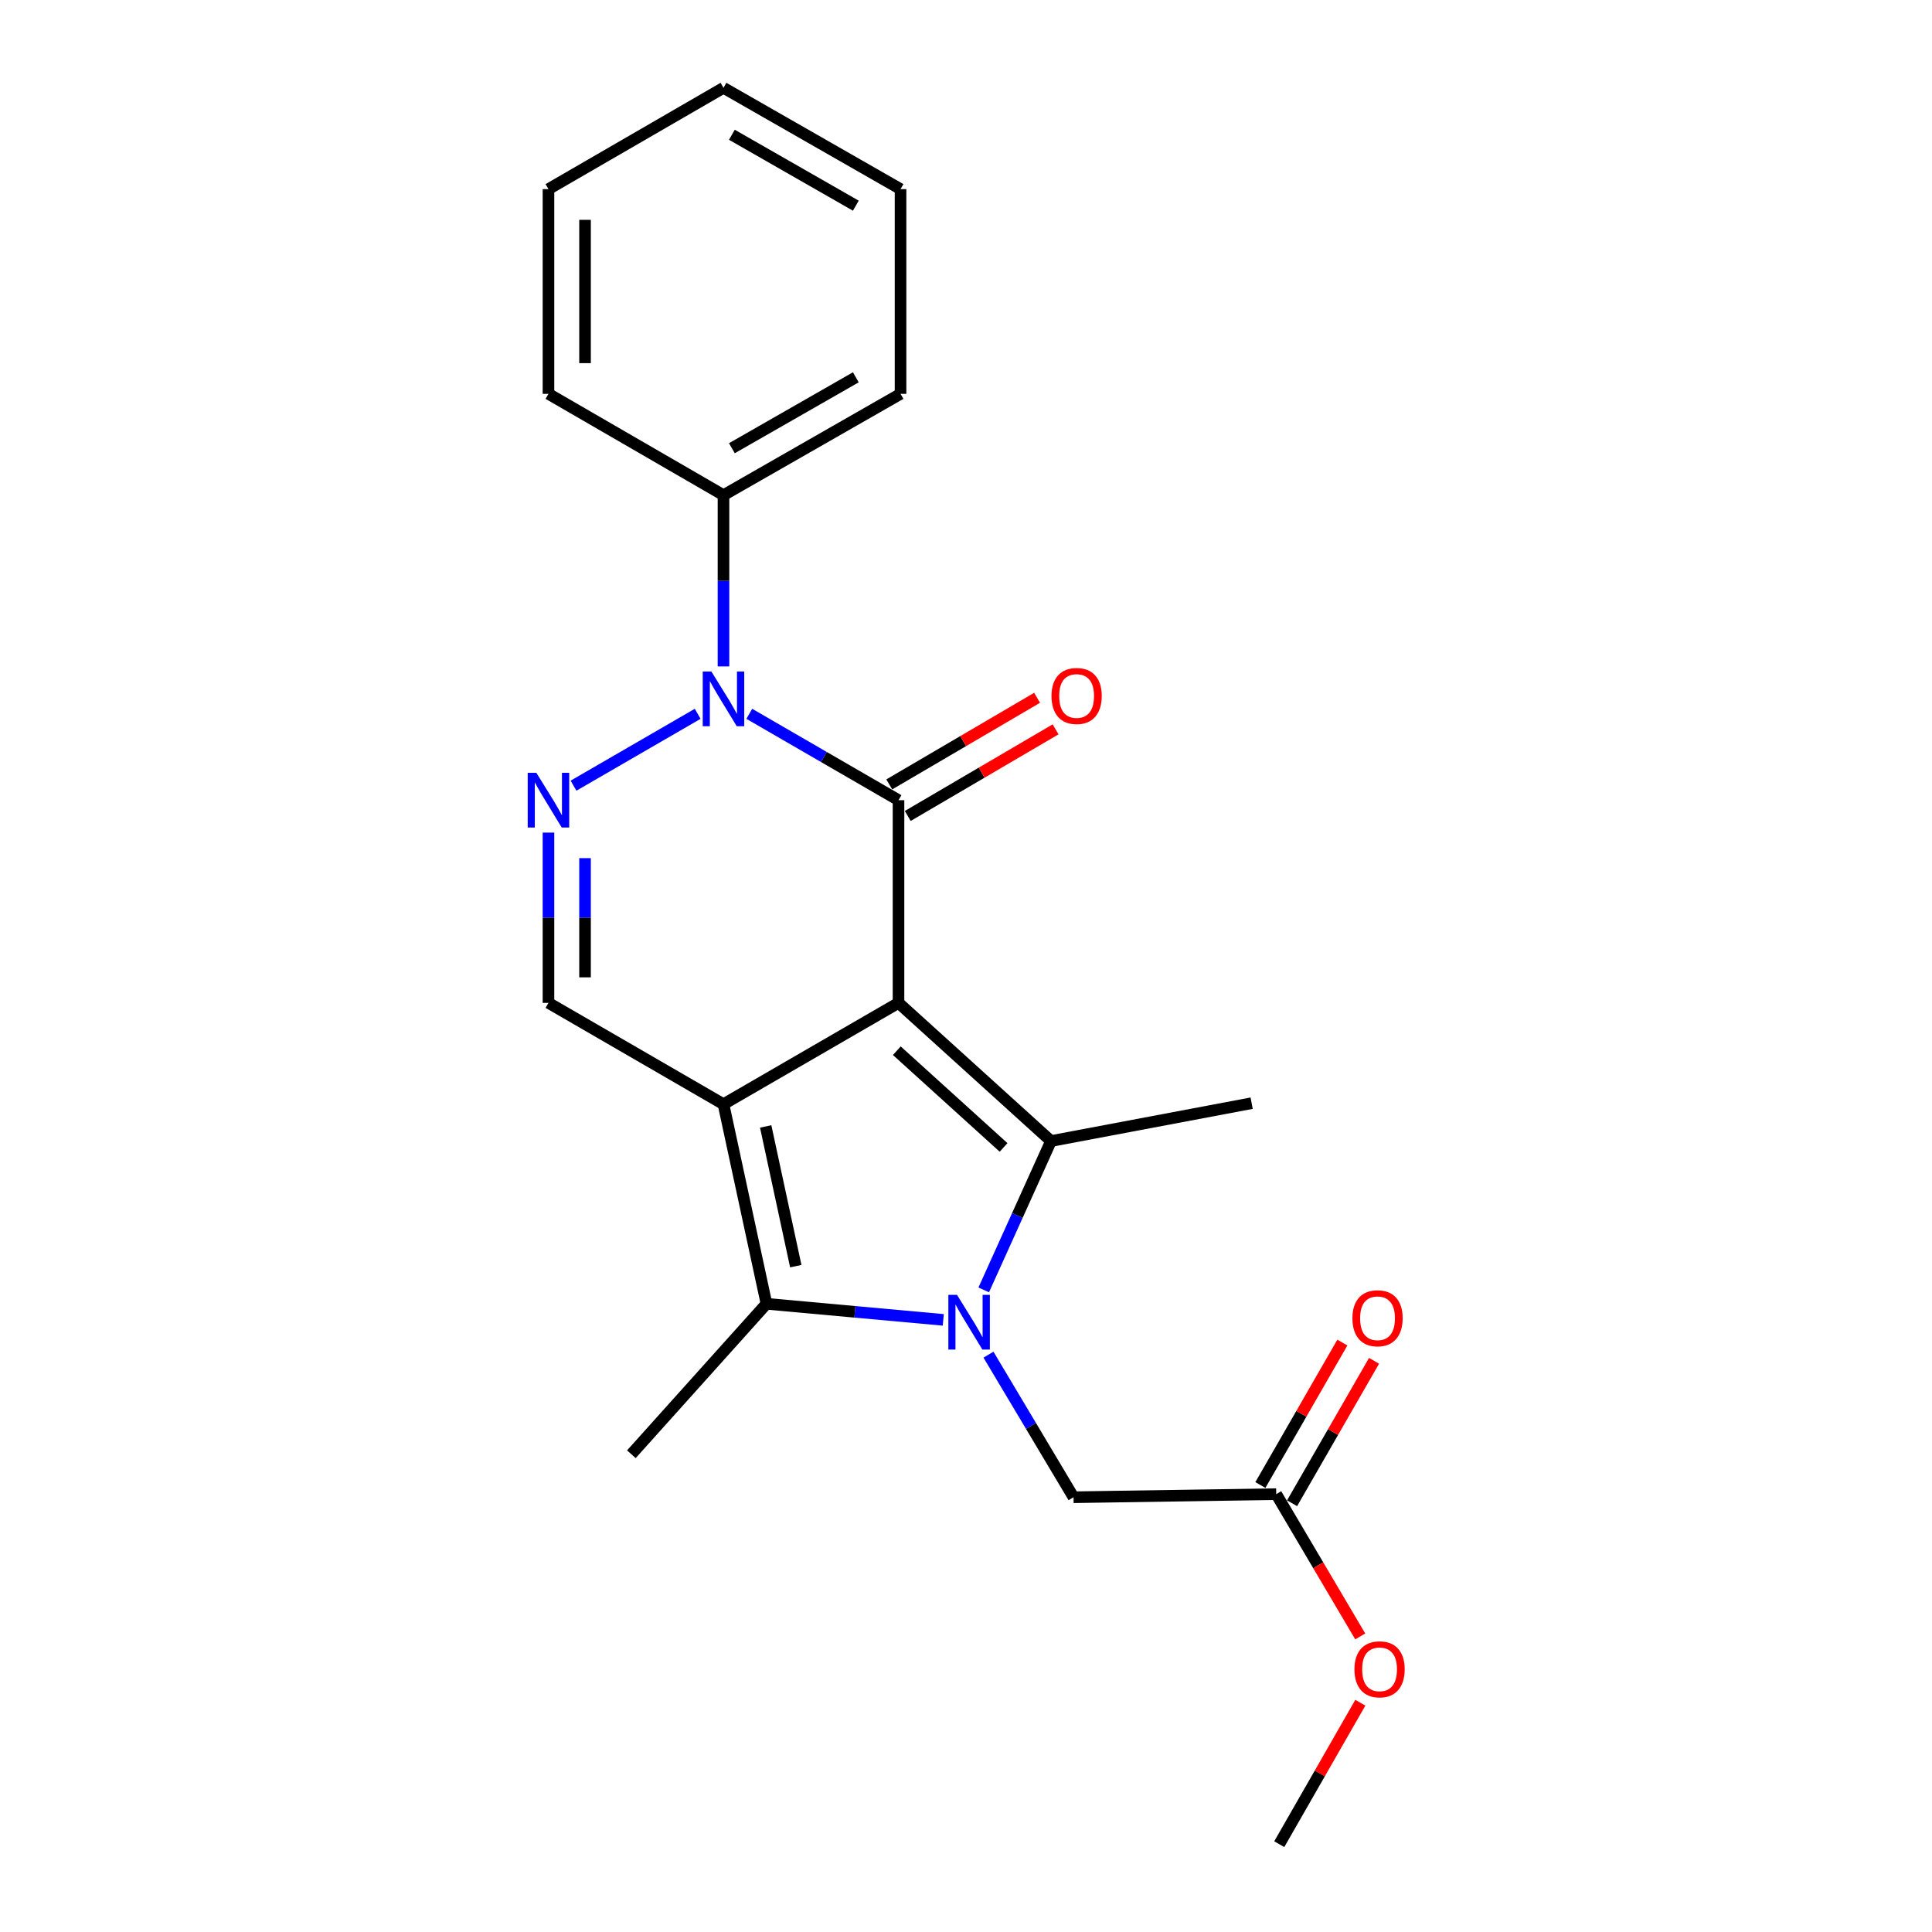 <?xml version='1.0' encoding='iso-8859-1'?>
<svg version='1.1' baseProfile='full'
              xmlns='http://www.w3.org/2000/svg'
                      xmlns:rdkit='http://www.rdkit.org/xml'
                      xmlns:xlink='http://www.w3.org/1999/xlink'
                  xml:space='preserve'
width='1000px' height='1000px' viewBox='0 0 1000 1000'>
<!-- END OF HEADER -->
<rect style='opacity:1.0;fill:#FFFFFF;stroke:none' width='1000' height='1000' x='0' y='0'> </rect>
<path class='bond-0' d='M 465.067,519.088 L 374.475,571.535' style='fill:none;fill-rule:evenodd;stroke:#000000;stroke-width:6px;stroke-linecap:butt;stroke-linejoin:miter;stroke-opacity:1' />
<path class='bond-2' d='M 465.067,519.088 L 465.067,414.173' style='fill:none;fill-rule:evenodd;stroke:#000000;stroke-width:6px;stroke-linecap:butt;stroke-linejoin:miter;stroke-opacity:1' />
<path class='bond-3' d='M 465.067,519.088 L 543.995,590.602' style='fill:none;fill-rule:evenodd;stroke:#000000;stroke-width:6px;stroke-linecap:butt;stroke-linejoin:miter;stroke-opacity:1' />
<path class='bond-3' d='M 464.195,543.843 L 519.445,593.903' style='fill:none;fill-rule:evenodd;stroke:#000000;stroke-width:6px;stroke-linecap:butt;stroke-linejoin:miter;stroke-opacity:1' />
<path class='bond-5' d='M 374.475,571.535 L 396.729,674.841' style='fill:none;fill-rule:evenodd;stroke:#000000;stroke-width:6px;stroke-linecap:butt;stroke-linejoin:miter;stroke-opacity:1' />
<path class='bond-5' d='M 396.319,583.045 L 411.896,655.359' style='fill:none;fill-rule:evenodd;stroke:#000000;stroke-width:6px;stroke-linecap:butt;stroke-linejoin:miter;stroke-opacity:1' />
<path class='bond-7' d='M 374.475,571.535 L 283.884,519.088' style='fill:none;fill-rule:evenodd;stroke:#000000;stroke-width:6px;stroke-linecap:butt;stroke-linejoin:miter;stroke-opacity:1' />
<path class='bond-1' d='M 509.175,667.647 L 526.585,629.125' style='fill:none;fill-rule:evenodd;stroke:#0000FF;stroke-width:6px;stroke-linecap:butt;stroke-linejoin:miter;stroke-opacity:1' />
<path class='bond-1' d='M 526.585,629.125 L 543.995,590.602' style='fill:none;fill-rule:evenodd;stroke:#000000;stroke-width:6px;stroke-linecap:butt;stroke-linejoin:miter;stroke-opacity:1' />
<path class='bond-8' d='M 511.633,701.177 L 533.646,738.074' style='fill:none;fill-rule:evenodd;stroke:#0000FF;stroke-width:6px;stroke-linecap:butt;stroke-linejoin:miter;stroke-opacity:1' />
<path class='bond-8' d='M 533.646,738.074 L 555.658,774.972' style='fill:none;fill-rule:evenodd;stroke:#000000;stroke-width:6px;stroke-linecap:butt;stroke-linejoin:miter;stroke-opacity:1' />
<path class='bond-23' d='M 488.24,683.164 L 442.484,679.003' style='fill:none;fill-rule:evenodd;stroke:#0000FF;stroke-width:6px;stroke-linecap:butt;stroke-linejoin:miter;stroke-opacity:1' />
<path class='bond-23' d='M 442.484,679.003 L 396.729,674.841' style='fill:none;fill-rule:evenodd;stroke:#000000;stroke-width:6px;stroke-linecap:butt;stroke-linejoin:miter;stroke-opacity:1' />
<path class='bond-4' d='M 465.067,414.173 L 426.449,391.82' style='fill:none;fill-rule:evenodd;stroke:#000000;stroke-width:6px;stroke-linecap:butt;stroke-linejoin:miter;stroke-opacity:1' />
<path class='bond-4' d='M 426.449,391.82 L 387.832,369.467' style='fill:none;fill-rule:evenodd;stroke:#0000FF;stroke-width:6px;stroke-linecap:butt;stroke-linejoin:miter;stroke-opacity:1' />
<path class='bond-9' d='M 469.851,422.339 L 508.111,399.923' style='fill:none;fill-rule:evenodd;stroke:#000000;stroke-width:6px;stroke-linecap:butt;stroke-linejoin:miter;stroke-opacity:1' />
<path class='bond-9' d='M 508.111,399.923 L 546.37,377.507' style='fill:none;fill-rule:evenodd;stroke:#FF0000;stroke-width:6px;stroke-linecap:butt;stroke-linejoin:miter;stroke-opacity:1' />
<path class='bond-9' d='M 460.282,406.006 L 498.541,383.59' style='fill:none;fill-rule:evenodd;stroke:#000000;stroke-width:6px;stroke-linecap:butt;stroke-linejoin:miter;stroke-opacity:1' />
<path class='bond-9' d='M 498.541,383.59 L 536.801,361.174' style='fill:none;fill-rule:evenodd;stroke:#FF0000;stroke-width:6px;stroke-linecap:butt;stroke-linejoin:miter;stroke-opacity:1' />
<path class='bond-13' d='M 543.995,590.602 L 647.848,571.009' style='fill:none;fill-rule:evenodd;stroke:#000000;stroke-width:6px;stroke-linecap:butt;stroke-linejoin:miter;stroke-opacity:1' />
<path class='bond-6' d='M 361.118,369.467 L 296.855,406.665' style='fill:none;fill-rule:evenodd;stroke:#0000FF;stroke-width:6px;stroke-linecap:butt;stroke-linejoin:miter;stroke-opacity:1' />
<path class='bond-11' d='M 374.475,344.94 L 374.475,300.617' style='fill:none;fill-rule:evenodd;stroke:#0000FF;stroke-width:6px;stroke-linecap:butt;stroke-linejoin:miter;stroke-opacity:1' />
<path class='bond-11' d='M 374.475,300.617 L 374.475,256.295' style='fill:none;fill-rule:evenodd;stroke:#000000;stroke-width:6px;stroke-linecap:butt;stroke-linejoin:miter;stroke-opacity:1' />
<path class='bond-14' d='M 396.729,674.841 L 326.792,752.718' style='fill:none;fill-rule:evenodd;stroke:#000000;stroke-width:6px;stroke-linecap:butt;stroke-linejoin:miter;stroke-opacity:1' />
<path class='bond-22' d='M 283.884,430.955 L 283.884,475.022' style='fill:none;fill-rule:evenodd;stroke:#0000FF;stroke-width:6px;stroke-linecap:butt;stroke-linejoin:miter;stroke-opacity:1' />
<path class='bond-22' d='M 283.884,475.022 L 283.884,519.088' style='fill:none;fill-rule:evenodd;stroke:#000000;stroke-width:6px;stroke-linecap:butt;stroke-linejoin:miter;stroke-opacity:1' />
<path class='bond-22' d='M 302.814,444.175 L 302.814,475.022' style='fill:none;fill-rule:evenodd;stroke:#0000FF;stroke-width:6px;stroke-linecap:butt;stroke-linejoin:miter;stroke-opacity:1' />
<path class='bond-22' d='M 302.814,475.022 L 302.814,505.868' style='fill:none;fill-rule:evenodd;stroke:#000000;stroke-width:6px;stroke-linecap:butt;stroke-linejoin:miter;stroke-opacity:1' />
<path class='bond-10' d='M 555.658,774.972 L 660.573,773.362' style='fill:none;fill-rule:evenodd;stroke:#000000;stroke-width:6px;stroke-linecap:butt;stroke-linejoin:miter;stroke-opacity:1' />
<path class='bond-12' d='M 668.777,778.084 L 689.992,741.219' style='fill:none;fill-rule:evenodd;stroke:#000000;stroke-width:6px;stroke-linecap:butt;stroke-linejoin:miter;stroke-opacity:1' />
<path class='bond-12' d='M 689.992,741.219 L 711.207,704.354' style='fill:none;fill-rule:evenodd;stroke:#FF0000;stroke-width:6px;stroke-linecap:butt;stroke-linejoin:miter;stroke-opacity:1' />
<path class='bond-12' d='M 652.37,768.641 L 673.585,731.777' style='fill:none;fill-rule:evenodd;stroke:#000000;stroke-width:6px;stroke-linecap:butt;stroke-linejoin:miter;stroke-opacity:1' />
<path class='bond-12' d='M 673.585,731.777 L 694.8,694.912' style='fill:none;fill-rule:evenodd;stroke:#FF0000;stroke-width:6px;stroke-linecap:butt;stroke-linejoin:miter;stroke-opacity:1' />
<path class='bond-15' d='M 660.573,773.362 L 682.314,810.183' style='fill:none;fill-rule:evenodd;stroke:#000000;stroke-width:6px;stroke-linecap:butt;stroke-linejoin:miter;stroke-opacity:1' />
<path class='bond-15' d='M 682.314,810.183 L 704.054,847.004' style='fill:none;fill-rule:evenodd;stroke:#FF0000;stroke-width:6px;stroke-linecap:butt;stroke-linejoin:miter;stroke-opacity:1' />
<path class='bond-16' d='M 374.475,256.295 L 466.118,203.858' style='fill:none;fill-rule:evenodd;stroke:#000000;stroke-width:6px;stroke-linecap:butt;stroke-linejoin:miter;stroke-opacity:1' />
<path class='bond-16' d='M 378.82,231.999 L 442.971,195.293' style='fill:none;fill-rule:evenodd;stroke:#000000;stroke-width:6px;stroke-linecap:butt;stroke-linejoin:miter;stroke-opacity:1' />
<path class='bond-17' d='M 374.475,256.295 L 283.884,203.858' style='fill:none;fill-rule:evenodd;stroke:#000000;stroke-width:6px;stroke-linecap:butt;stroke-linejoin:miter;stroke-opacity:1' />
<path class='bond-18' d='M 704.106,881.324 L 683.123,917.935' style='fill:none;fill-rule:evenodd;stroke:#FF0000;stroke-width:6px;stroke-linecap:butt;stroke-linejoin:miter;stroke-opacity:1' />
<path class='bond-18' d='M 683.123,917.935 L 662.14,954.545' style='fill:none;fill-rule:evenodd;stroke:#000000;stroke-width:6px;stroke-linecap:butt;stroke-linejoin:miter;stroke-opacity:1' />
<path class='bond-19' d='M 466.118,203.858 L 466.118,97.891' style='fill:none;fill-rule:evenodd;stroke:#000000;stroke-width:6px;stroke-linecap:butt;stroke-linejoin:miter;stroke-opacity:1' />
<path class='bond-20' d='M 283.884,203.858 L 283.884,97.891' style='fill:none;fill-rule:evenodd;stroke:#000000;stroke-width:6px;stroke-linecap:butt;stroke-linejoin:miter;stroke-opacity:1' />
<path class='bond-20' d='M 302.814,187.963 L 302.814,113.786' style='fill:none;fill-rule:evenodd;stroke:#000000;stroke-width:6px;stroke-linecap:butt;stroke-linejoin:miter;stroke-opacity:1' />
<path class='bond-24' d='M 466.118,97.891 L 374.475,45.455' style='fill:none;fill-rule:evenodd;stroke:#000000;stroke-width:6px;stroke-linecap:butt;stroke-linejoin:miter;stroke-opacity:1' />
<path class='bond-24' d='M 442.971,106.456 L 378.82,69.751' style='fill:none;fill-rule:evenodd;stroke:#000000;stroke-width:6px;stroke-linecap:butt;stroke-linejoin:miter;stroke-opacity:1' />
<path class='bond-21' d='M 283.884,97.891 L 374.475,45.455' style='fill:none;fill-rule:evenodd;stroke:#000000;stroke-width:6px;stroke-linecap:butt;stroke-linejoin:miter;stroke-opacity:1' />
<path  class='atom-2' d='M 495.352 670.22
L 504.632 685.22
Q 505.552 686.7, 507.032 689.38
Q 508.512 692.06, 508.592 692.22
L 508.592 670.22
L 512.352 670.22
L 512.352 698.54
L 508.472 698.54
L 498.512 682.14
Q 497.352 680.22, 496.112 678.02
Q 494.912 675.82, 494.552 675.14
L 494.552 698.54
L 490.872 698.54
L 490.872 670.22
L 495.352 670.22
' fill='#0000FF'/>
<path  class='atom-5' d='M 368.215 347.576
L 377.495 362.576
Q 378.415 364.056, 379.895 366.736
Q 381.375 369.416, 381.455 369.576
L 381.455 347.576
L 385.215 347.576
L 385.215 375.896
L 381.335 375.896
L 371.375 359.496
Q 370.215 357.576, 368.975 355.376
Q 367.775 353.176, 367.415 352.496
L 367.415 375.896
L 363.735 375.896
L 363.735 347.576
L 368.215 347.576
' fill='#0000FF'/>
<path  class='atom-7' d='M 277.624 400.013
L 286.904 415.013
Q 287.824 416.493, 289.304 419.173
Q 290.784 421.853, 290.864 422.013
L 290.864 400.013
L 294.624 400.013
L 294.624 428.333
L 290.744 428.333
L 280.784 411.933
Q 279.624 410.013, 278.384 407.813
Q 277.184 405.613, 276.824 404.933
L 276.824 428.333
L 273.144 428.333
L 273.144 400.013
L 277.624 400.013
' fill='#0000FF'/>
<path  class='atom-10' d='M 544.257 360.238
Q 544.257 353.438, 547.617 349.638
Q 550.977 345.838, 557.257 345.838
Q 563.537 345.838, 566.897 349.638
Q 570.257 353.438, 570.257 360.238
Q 570.257 367.118, 566.857 371.038
Q 563.457 374.918, 557.257 374.918
Q 551.017 374.918, 547.617 371.038
Q 544.257 367.158, 544.257 360.238
M 557.257 371.718
Q 561.577 371.718, 563.897 368.838
Q 566.257 365.918, 566.257 360.238
Q 566.257 354.678, 563.897 351.878
Q 561.577 349.038, 557.257 349.038
Q 552.937 349.038, 550.577 351.838
Q 548.257 354.638, 548.257 360.238
Q 548.257 365.958, 550.577 368.838
Q 552.937 371.718, 557.257 371.718
' fill='#FF0000'/>
<path  class='atom-13' d='M 700.01 682.325
Q 700.01 675.525, 703.37 671.725
Q 706.73 667.925, 713.01 667.925
Q 719.29 667.925, 722.65 671.725
Q 726.01 675.525, 726.01 682.325
Q 726.01 689.205, 722.61 693.125
Q 719.21 697.005, 713.01 697.005
Q 706.77 697.005, 703.37 693.125
Q 700.01 689.245, 700.01 682.325
M 713.01 693.805
Q 717.33 693.805, 719.65 690.925
Q 722.01 688.005, 722.01 682.325
Q 722.01 676.765, 719.65 673.965
Q 717.33 671.125, 713.01 671.125
Q 708.69 671.125, 706.33 673.925
Q 704.01 676.725, 704.01 682.325
Q 704.01 688.045, 706.33 690.925
Q 708.69 693.805, 713.01 693.805
' fill='#FF0000'/>
<path  class='atom-16' d='M 701.062 864.034
Q 701.062 857.234, 704.422 853.434
Q 707.782 849.634, 714.062 849.634
Q 720.342 849.634, 723.702 853.434
Q 727.062 857.234, 727.062 864.034
Q 727.062 870.914, 723.662 874.834
Q 720.262 878.714, 714.062 878.714
Q 707.822 878.714, 704.422 874.834
Q 701.062 870.954, 701.062 864.034
M 714.062 875.514
Q 718.382 875.514, 720.702 872.634
Q 723.062 869.714, 723.062 864.034
Q 723.062 858.474, 720.702 855.674
Q 718.382 852.834, 714.062 852.834
Q 709.742 852.834, 707.382 855.634
Q 705.062 858.434, 705.062 864.034
Q 705.062 869.754, 707.382 872.634
Q 709.742 875.514, 714.062 875.514
' fill='#FF0000'/>
</svg>
